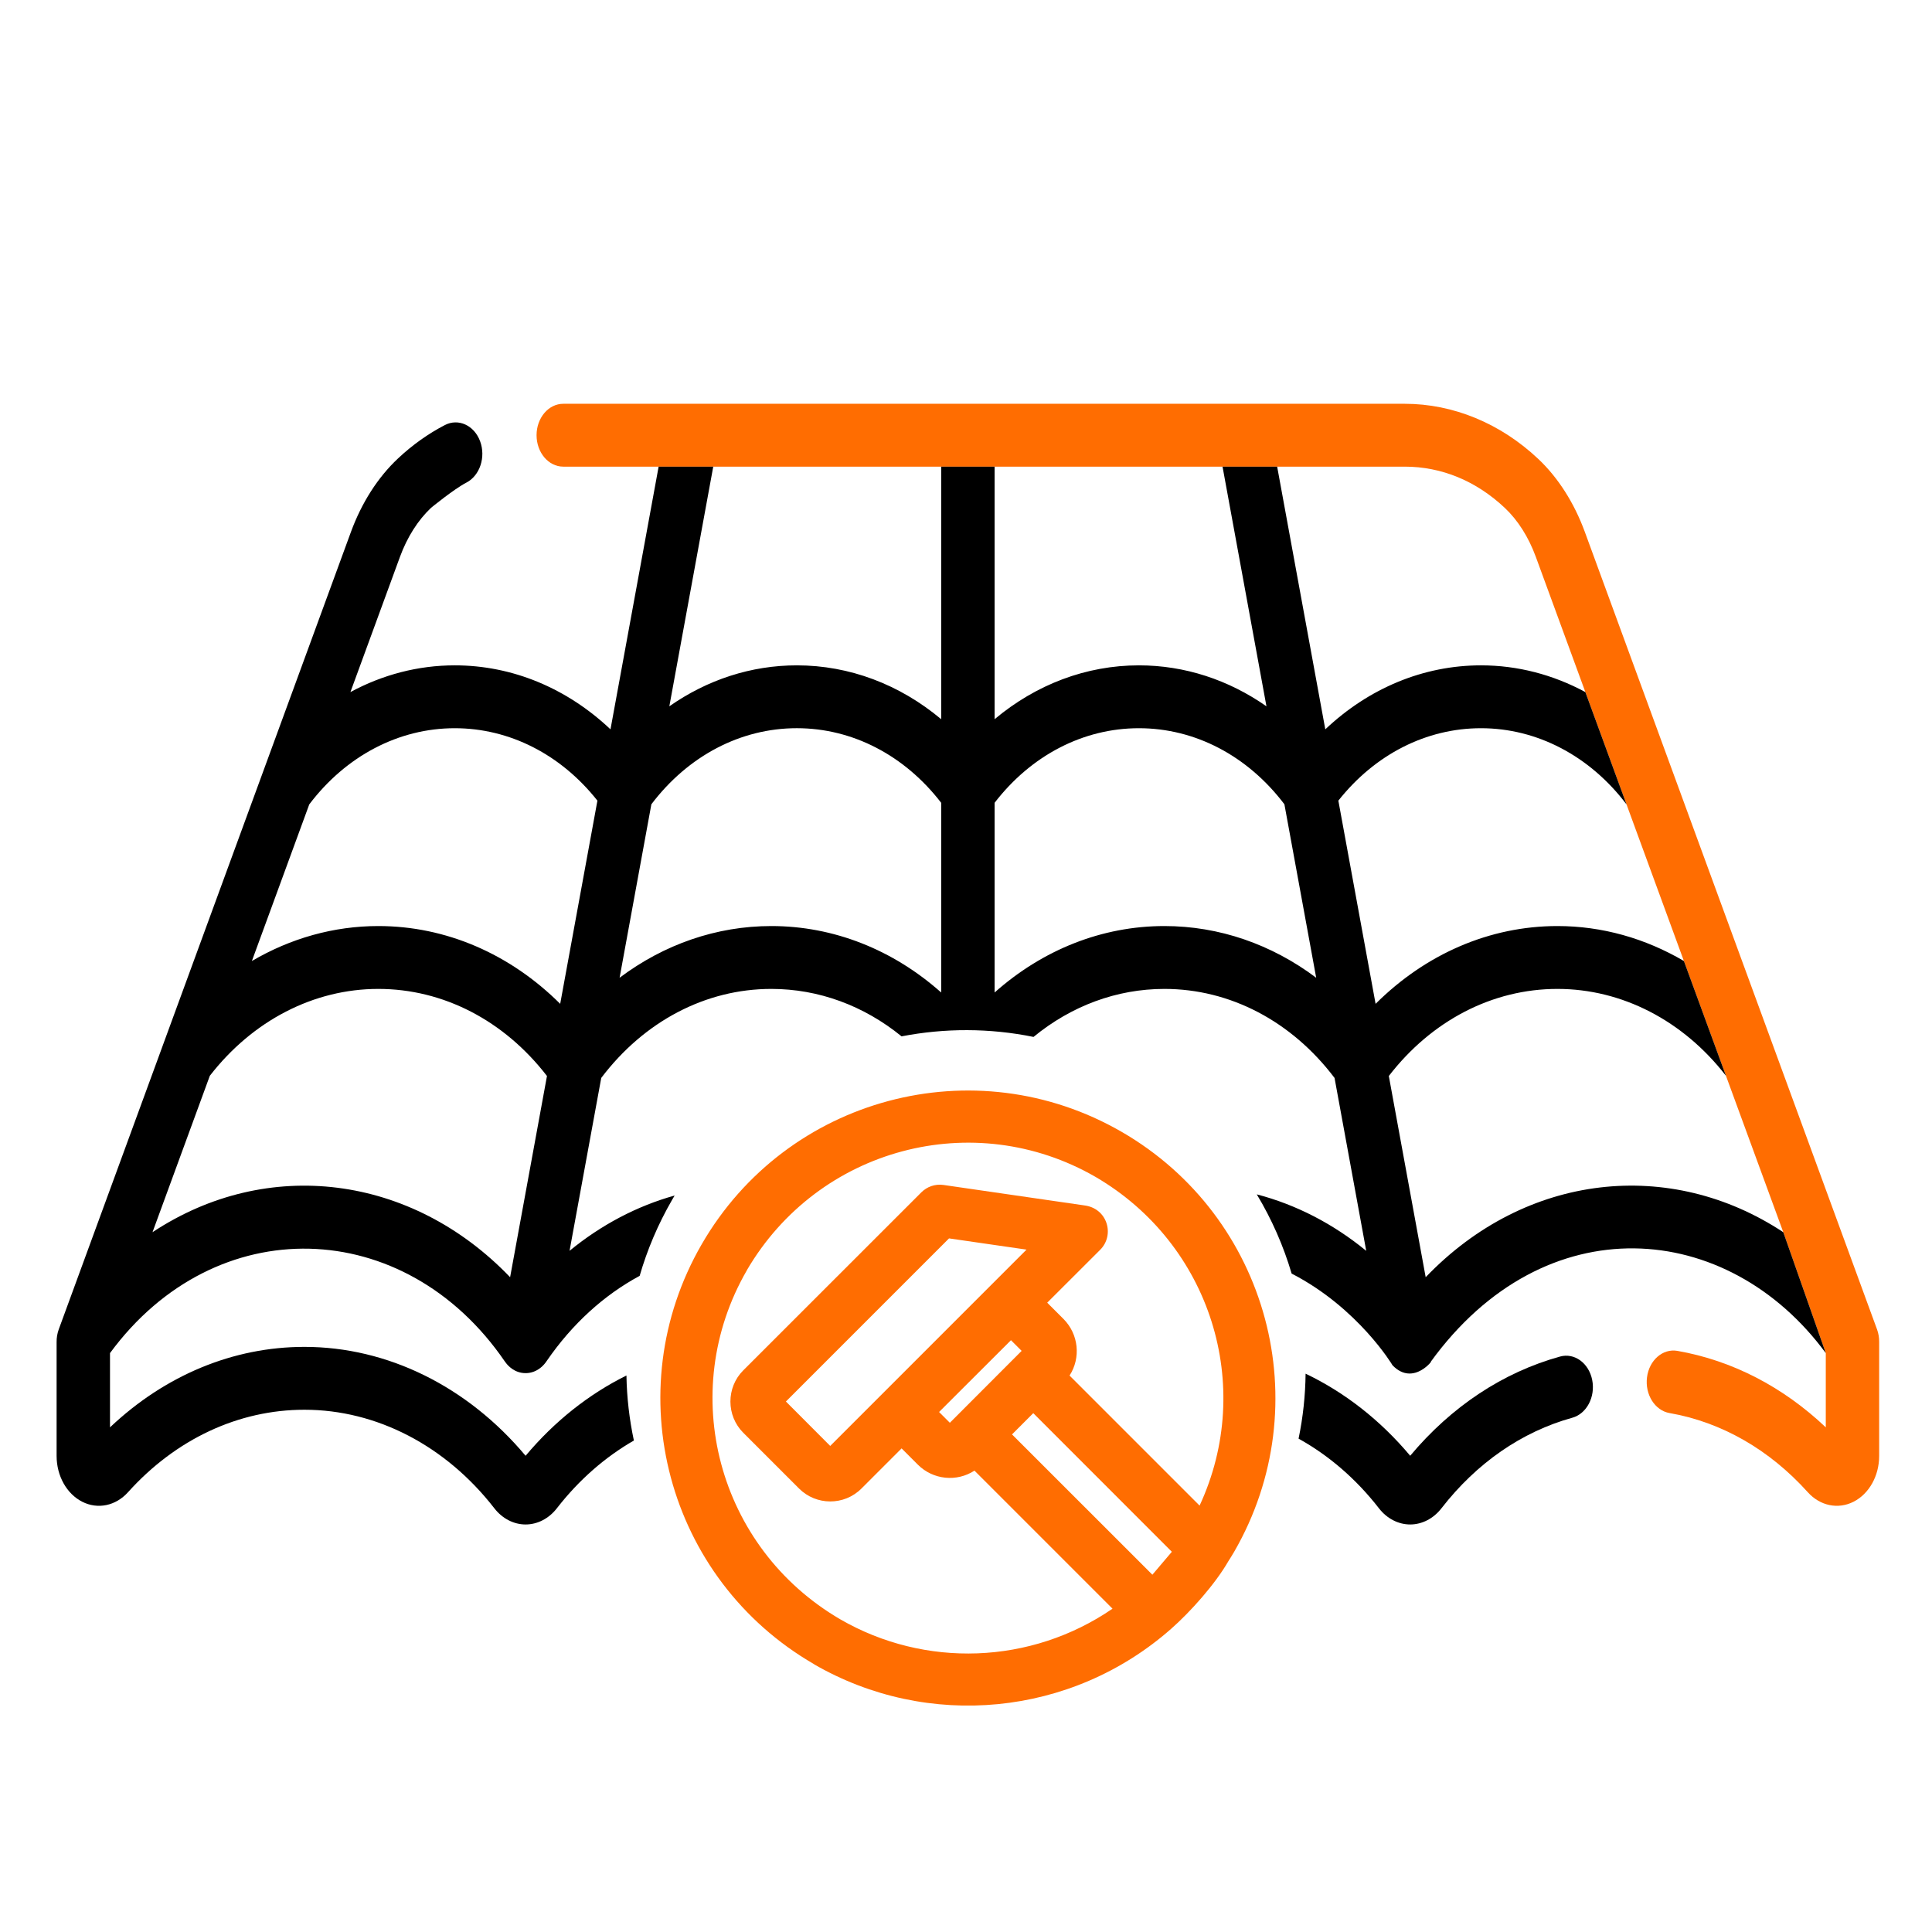 <svg width="512" height="512" viewBox="0 0 512 512" fill="none" xmlns="http://www.w3.org/2000/svg">
<path d="M497.446 352.335C497.442 352.322 497.438 352.313 497.435 352.3C497.431 352.291 497.427 352.278 497.423 352.27L419.994 140.954C417.175 133.262 412.915 126.581 407.671 121.635C397.681 112.204 385.108 107.007 372.273 107.007H329.976C329.796 107.002 329.619 107.002 329.438 107.007H256.718C256.648 107.007 256.575 107.002 256.501 107.002C256.427 107.002 256.353 107.007 256.283 107.007H183.571C183.386 106.998 183.198 106.998 183.018 107.007H149.271C145.364 107.007 142.195 110.737 142.195 115.336C142.195 119.939 145.364 123.666 149.271 123.666H174.542H189.017H249.426H263.576H323.985H338.459H372.273C382.042 123.666 391.221 127.457 398.82 134.629C402.265 137.882 405.095 142.351 407.001 147.553L420.138 183.409L431.045 213.174L446.253 254.679L457.397 285.095L472.59 326.548L483.852 358.586V378.261C472.487 367.493 459.011 360.53 444.51 357.992C440.652 357.328 437.048 360.456 436.473 365.007C435.898 369.558 438.566 373.797 442.432 374.473C456.218 376.881 468.89 384.139 479.079 395.449C482.337 399.072 487.102 400.061 491.214 397.974C495.338 395.879 497.998 391.115 497.998 385.831V355.658C498.013 354.543 497.832 353.415 497.446 352.335Z" fill="#FF6D01"/>
<path fill-rule="evenodd" clip-rule="evenodd" d="M483.852 358.586C457.877 323.259 409.422 319.112 379.106 360.964C380.27 359.719 374.71 367.693 369.031 361.814C369.098 361.884 359.996 346.623 342.297 337.511C340.131 330.178 337.034 323.116 333.057 316.517C343.491 319.241 353.326 324.325 362.063 331.485L353.668 285.663C342.296 270.635 325.997 262.071 308.578 262.071C295.943 262.071 283.897 266.58 273.894 274.795C262.233 272.422 250.351 272.433 238.926 274.644C228.956 266.526 216.976 262.071 204.414 262.071C187.002 262.071 170.707 270.635 159.335 285.663L150.937 331.48C159.351 324.585 168.784 319.617 178.787 316.827C178.553 317.219 178.321 317.613 178.092 318.01C174.349 324.491 171.503 331.241 169.515 338.117C160.061 343.209 151.616 350.865 144.868 360.695C143.35 362.981 140.906 364.248 138.253 363.81C135.609 363.36 134.18 361.353 133.849 360.888C133.813 360.837 133.789 360.804 133.78 360.795C107.295 322.097 57.087 320.57 29.151 358.586V378.265C43.729 364.46 61.789 356.938 80.678 356.938C102.693 356.938 123.878 367.41 139.289 385.796C146.969 376.635 156.081 369.439 166.014 364.524C166.116 370.332 166.781 376.103 167.986 381.753C160.356 386.138 153.407 392.199 147.576 399.709C145.461 402.434 142.439 404 139.289 404C136.138 404 133.116 402.434 131.001 399.705C118.118 383.115 99.774 373.597 80.678 373.597C63.215 373.597 46.611 381.358 33.923 395.453C30.666 399.076 25.897 400.061 21.785 397.974C17.665 395.879 15.001 391.115 15.001 385.831V355.658C14.989 354.543 15.17 353.415 15.557 352.335C15.559 352.328 15.561 352.323 15.562 352.317C15.564 352.312 15.566 352.307 15.568 352.3C15.57 352.296 15.572 352.29 15.573 352.285C15.575 352.281 15.576 352.278 15.577 352.274L15.579 352.27L42.973 277.512C43.029 277.338 43.091 277.169 43.158 277L93.005 140.963C95.835 133.236 100.128 126.525 105.416 121.553C105.42 121.549 105.508 121.462 105.516 121.457C109.307 117.904 113.471 114.941 117.893 112.646C121.468 110.794 125.647 112.698 127.224 116.907C128.801 121.119 127.18 126.034 123.605 127.891C120.289 129.609 114.245 134.568 114.245 134.568C110.767 137.843 107.914 142.334 105.998 147.561L92.865 183.409C101.407 178.793 110.818 176.324 120.514 176.324C135.769 176.324 150.248 182.376 161.786 193.283L174.543 123.666H189.018L177.381 187.179C187.43 180.142 199.052 176.324 211.169 176.324C225.12 176.324 238.427 181.387 249.426 190.597V123.666H263.577V190.597C274.573 181.387 287.872 176.324 301.824 176.324C313.94 176.324 325.57 180.142 335.623 187.179L323.985 123.666H338.46L351.218 193.283C362.752 182.376 377.23 176.324 392.479 176.324C402.178 176.324 411.593 178.793 420.138 183.409L431.046 213.174C421.332 200.328 407.337 192.984 392.479 192.984C377.963 192.984 364.362 199.938 354.678 212.181L364.546 266.028C377.842 252.787 394.819 245.412 412.739 245.412C424.535 245.412 435.991 248.653 446.254 254.679L457.398 285.095C446.048 270.449 429.837 262.071 412.739 262.071C395.526 262.071 379.401 270.44 368.051 285.151L377.82 338.474C404.448 310.696 442.746 306.826 472.591 326.548L483.852 358.586ZM40.416 326.548C70.817 306.448 109.083 311.251 135.184 338.474L144.953 285.151C133.599 270.44 117.473 262.071 100.253 262.071C83.162 262.071 66.952 270.449 55.606 285.095L40.416 326.548ZM100.253 245.412C118.177 245.412 135.158 252.787 148.457 266.028L158.322 212.181C148.641 199.938 135.032 192.984 120.514 192.984C105.663 192.984 91.671 200.328 81.957 213.174L66.749 254.679C77.008 248.653 88.465 245.412 100.253 245.412ZM204.414 245.412C220.934 245.412 236.654 251.677 249.426 263.026V212.753C239.716 200.15 225.912 192.979 211.169 192.979C196.274 192.979 182.341 200.302 172.62 213.144L164.199 259.113C176.017 250.245 189.906 245.412 204.414 245.412ZM301.824 192.984C287.084 192.984 273.283 200.15 263.577 212.753V263.026C276.345 251.677 292.058 245.412 308.575 245.412C323.09 245.412 336.982 250.245 348.804 259.113L340.38 213.144C330.659 200.302 316.722 192.984 301.824 192.984Z" fill="black"/>
<path d="M344.136 381.256C352.113 385.675 359.373 391.909 365.427 399.705C367.542 402.434 370.564 404 373.715 404C376.865 404 379.887 402.434 382.002 399.709C391.322 387.705 403.309 379.41 416.678 375.714C420.481 374.664 422.84 370.183 421.948 365.701C421.056 361.224 417.249 358.448 413.443 359.497C398.305 363.68 384.633 372.742 373.715 385.792C365.779 376.329 356.315 368.962 345.995 364.041C345.933 369.781 345.321 375.546 344.136 381.256Z" fill="black"/>
<path fill-rule="evenodd" clip-rule="evenodd" d="M325.485 413.806C322.066 419.746 315.543 427.109 310.305 431.705C283.888 454.931 245.869 458.459 215.757 441.064V441.035C176.759 418.511 163.427 368.758 185.95 329.759C208.473 290.759 258.252 277.427 297.25 299.951C336.218 322.475 349.579 372.257 327.056 411.256C326.552 412.126 326.019 412.966 325.485 413.806ZM248.864 374.194L267.918 355.169L270.744 357.995L251.72 377.05L248.864 374.194ZM281.843 349.545L277.524 345.226L291.567 331.202C295.491 327.278 293.494 320.162 287.278 319.431L250.02 314.024C247.787 313.708 245.652 314.499 244.17 315.981L196.969 363.164C192.433 367.701 192.433 375.153 196.969 379.689L211.764 394.484C216.27 398.991 223.692 399.08 228.288 394.484L238.932 383.84L243.25 388.159C247.292 392.191 253.568 392.784 258.243 389.731L294.829 426.318C273.146 441.193 245.049 442.063 222.694 429.145C190.17 410.179 179.269 368.976 197.898 336.697V336.667C216.863 304.171 258.065 293.27 290.342 311.9C320.791 329.66 332.64 367.256 317.905 399.001L283.444 364.538C286.468 359.853 285.875 353.607 281.843 349.545ZM268.195 380.134L273.828 374.5L310.552 411.237L305.393 417.315L268.195 380.134ZM208.275 371.417L251.503 328.187L272.039 331.162L220.016 383.188L208.275 371.417Z" fill="#FF6D01"/>
</svg>
